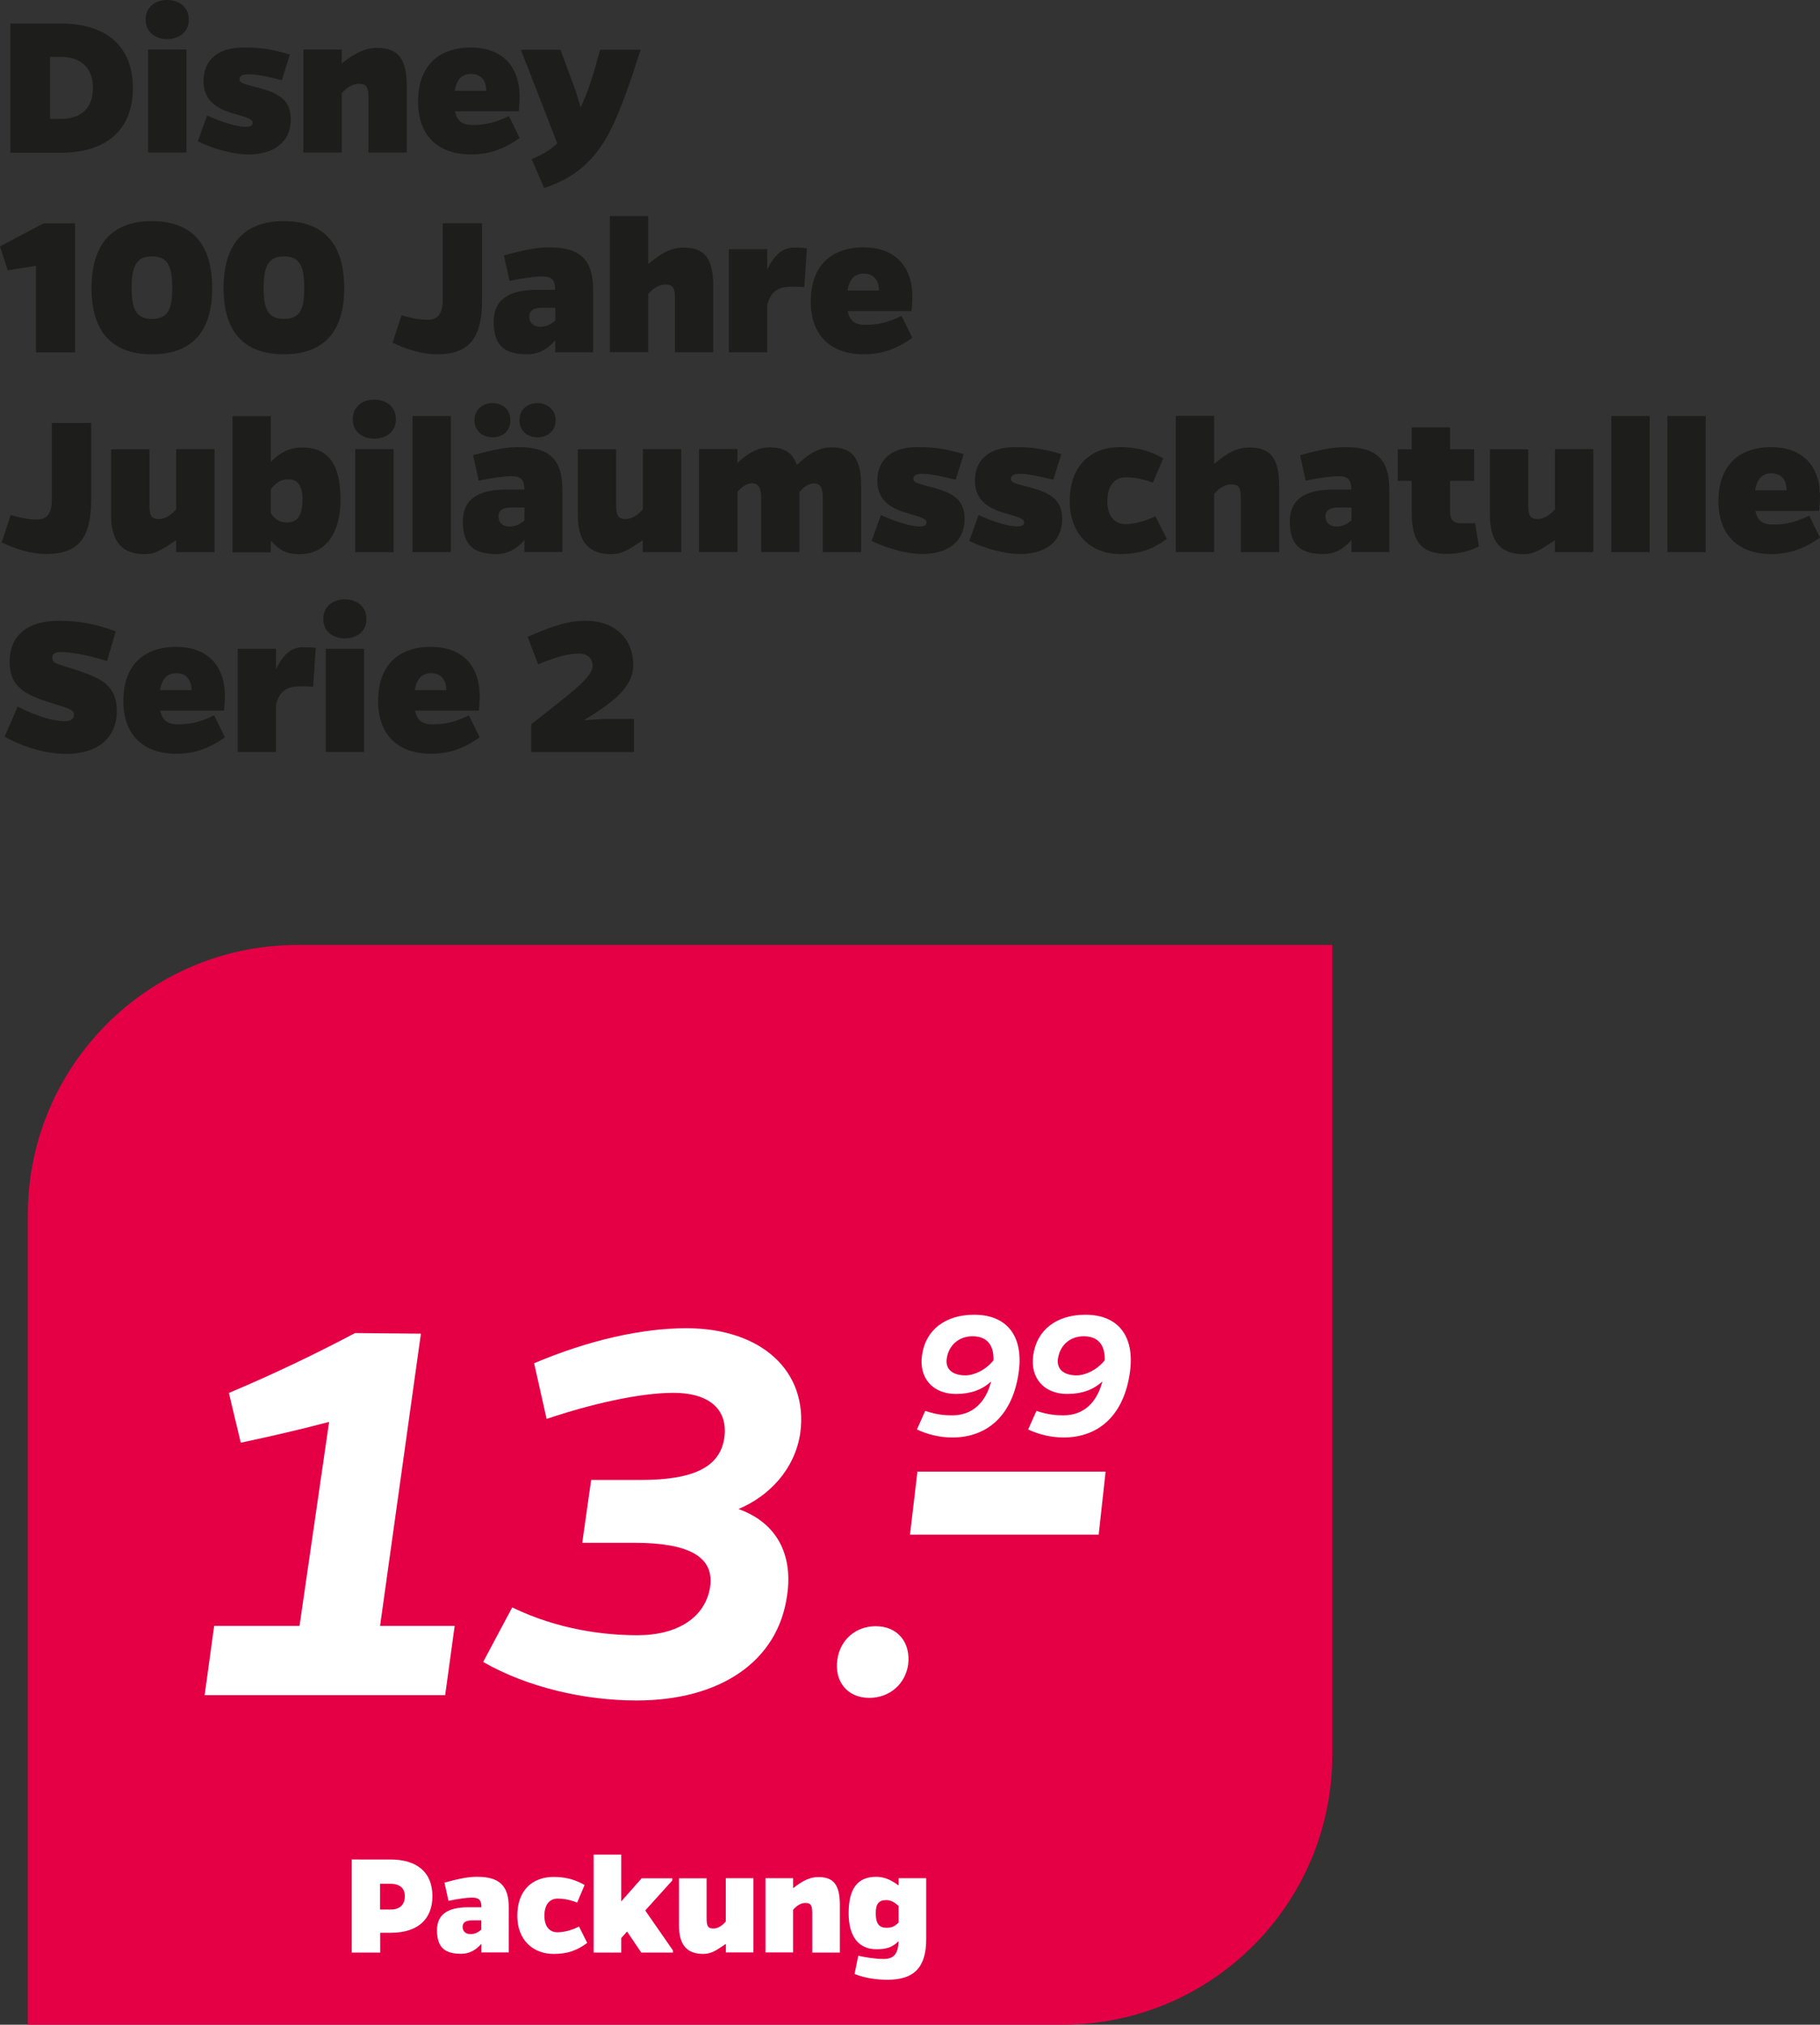 <?xml version="1.0" encoding="utf-8"?>
<!-- Generator: Adobe Illustrator 28.0.0, SVG Export Plug-In . SVG Version: 6.00 Build 0)  -->
<svg version="1.1" id="Ebene_1" xmlns="http://www.w3.org/2000/svg" xmlns:xlink="http://www.w3.org/1999/xlink" x="0px" y="0px"
	 viewBox="0 0 147.1 163.61" style="enable-background:new 0 0 147.1 163.61;" xml:space="preserve">
<rect x="0" y="0" width="147.1" height="163.61" fill="#333333" stroke="none"/>
<style type="text/css">
	.st0{fill:#E50046;}
	.st1{fill:#FFFFFF;}
	.st2{fill:#1D1D1B;}
</style>
<g>
	<g>
		<g>
			<path class="st0" d="M107.68,76.36v65.44c0,12.05-9.77,21.81-21.81,21.81H2.25V98.17c0-12.05,9.77-21.81,21.81-21.81H107.68z"/>
		</g>
	</g>
	<g>
		<path class="st1" d="M31.56,150.26c2.17,0,3.39,1.06,3.39,2.96c0,1.89-1.21,2.96-3.35,2.96h-0.87v1.6h-2.3v-7.52H31.56z
			 M31.6,154.3c0.72,0,1.12-0.39,1.12-1.08c0-0.64-0.42-1-1.17-1h-0.83v2.08H31.6z"/>
		<path class="st1" d="M35.92,152.13c1.45-0.4,2.06-0.47,2.66-0.47c1.79,0,2.54,0.73,2.54,2.46v3.65h-2.21v-0.7
			c-0.46,0.52-0.97,0.81-1.63,0.81c-1.24,0-1.96-0.43-1.96-1.9c0-1.27,0.85-1.86,2.54-1.86h1.05c0-0.52-0.15-0.78-0.75-0.78
			c-0.43,0-1.07,0.09-1.91,0.26L35.92,152.13z M38.17,155.18c-0.49,0-0.78,0.14-0.78,0.53c0,0.36,0.26,0.58,0.64,0.58
			c0.36,0,0.64-0.16,0.87-0.36v-0.75H38.17z"/>
		<path class="st1" d="M47.46,157c-0.84,0.62-1.58,0.89-2.73,0.89c-1.61,0-2.92-1.09-2.92-3.08c0-2.05,1.21-3.14,2.93-3.14
			c0.85,0,1.63,0.15,2.51,0.65l-0.6,1.42c-0.69-0.26-1.15-0.32-1.59-0.32c-0.67,0-1.06,0.53-1.06,1.39c0,0.83,0.39,1.33,1.05,1.33
			c0.52,0,1.15-0.16,1.75-0.46L47.46,157z"/>
		<path class="st1" d="M50.21,153.65l1.65-1.87h2.48v0.17l-2.19,2.43l2.24,3.23v0.17h-2.56l-1.15-1.7l-0.47,0.53v1.17h-2.23v-7.92
			h2.23V153.65z"/>
		<path class="st1" d="M58.67,157.78v-0.7c-0.78,0.52-1.16,0.81-1.84,0.81c-1.26,0-1.95-0.67-1.95-2.29v-3.82h2.23V155
			c0,0.63,0.1,0.84,0.55,0.84c0.37,0,0.71-0.23,1-0.57v-3.5h2.23v6H58.67z"/>
		<path class="st1" d="M64.1,152.58c0.79-0.62,1.37-0.9,2.04-0.9c1.26,0,1.74,0.65,1.74,2.28v3.82h-2.23v-3.18
			c0-0.63-0.11-0.83-0.55-0.83c-0.38,0-0.7,0.22-1,0.55v3.45h-2.23v-6h2.23V152.58z"/>
		<path class="st1" d="M74.86,156.69c0,2.35-1.03,3.29-3.14,3.29c-0.97,0-1.92-0.17-2.65-0.47l0.3-1.47
			c0.63,0.14,1.43,0.26,2.03,0.26c0.8,0,1.19-0.35,1.23-1.44c-0.52,0.5-0.95,0.65-1.81,0.65c-1.39,0-2.23-0.99-2.23-2.91
			c0-2.02,0.75-2.94,2.22-2.94c0.65,0,1.18,0.23,1.82,0.7v-0.59h2.23V156.69z M71.67,155.78c0.42,0,0.68-0.14,0.96-0.43v-1.33
			c-0.35-0.32-0.63-0.48-1-0.48c-0.58,0-0.85,0.28-0.85,1.07C70.79,155.5,71.09,155.78,71.67,155.78z"/>
	</g>
	<g>
		<path class="st1" d="M35.98,136.98H16.54l0.77-5.6h6.9l2.39-16.48c-2.35,0.62-4.65,1.15-7.14,1.68l-0.96-4.02
			c3.54-1.49,6.85-3.07,10.2-4.84l5.32,0.05l-3.3,23.61h6.03L35.98,136.98z"/>
		<path class="st1" d="M59.69,121.94c3.07,1.1,4.41,3.64,3.93,6.95c-0.72,5.36-5.41,8.52-12.17,8.52c-4.12,0-8.72-1.01-12.4-3.11
			l2.35-4.41c3.74,1.82,7.52,2.25,10.11,2.25c3.26,0,5.51-1.44,5.89-3.93c0.33-2.44-1.77-3.54-6.13-3.54h-4.21l0.72-5.08h4.02
			c4.21,0,6.42-1.01,6.75-3.45c0.29-2.3-1.29-3.59-4.12-3.59c-2.73,0-6.7,0.91-10.25,2.11l-1.01-4.5c4.41-1.87,8.72-2.83,12.31-2.83
			c6.03,0,9.87,3.45,9.2,8.48C64.24,118.73,62.18,120.89,59.69,121.94z"/>
	</g>
	<g>
		<path class="st1" d="M70.78,131.41c1.81,0,2.84,1.36,2.62,3.1c-0.22,1.55-1.48,2.69-3.14,2.69c-1.81,0-2.84-1.37-2.58-3.1
			C67.9,132.55,69.12,131.41,70.78,131.41z"/>
	</g>
	<g>
		<polygon class="st1" points="89.36,118.92 88.8,124.01 73.55,124.01 74.15,118.92 		"/>
	</g>
	<g>
		<g>
			<g>
				<path class="st2" d="M4.91,1.9c3.73,0,5.83,1.88,5.83,5.22c0,3.34-2.1,5.22-5.83,5.22H0.84V1.9H4.91z M4.91,9.61
					c1.66,0,2.6-0.89,2.6-2.5c0-1.61-0.94-2.51-2.6-2.51H4.04v5.01H4.91z"/>
			</g>
			<g>
				<path class="st2" d="M13.51,0c0.91,0,1.75,0.53,1.75,1.59c0,1.04-0.84,1.57-1.75,1.57c-0.91,0-1.74-0.53-1.74-1.57
					C11.77,0.53,12.6,0,13.51,0z M11.97,12.33V4h3.1v8.33H11.97z"/>
			</g>
			<g>
				<path class="st2" d="M22.78,6.48C21.44,6.14,20.73,6,20.03,6c-0.39,0-0.67,0.12-0.67,0.38c0,0.39,0.41,0.39,1.9,0.82
					c1.57,0.46,2.24,1.11,2.24,2.46c0,1.83-1.37,2.82-3.44,2.82c-1.16,0-2.79-0.43-4.07-1.06l0.75-2.09
					c1.27,0.58,2.45,0.92,3.1,0.92c0.43,0,0.58-0.1,0.58-0.31c0-0.34-0.43-0.43-1.73-0.82c-1.52-0.46-2.24-1.27-2.24-2.58
					c0-1.71,1.21-2.7,3.2-2.7c1.33,0,2.19,0.09,3.78,0.57L22.78,6.48z"/>
			</g>
			<g>
				<path class="st2" d="M27.63,5.12c1.09-0.86,1.9-1.25,2.84-1.25c1.75,0,2.41,0.91,2.41,3.16v5.3h-3.1V7.92
					c0-0.87-0.15-1.15-0.77-1.15c-0.53,0-0.98,0.31-1.39,0.77v4.79h-3.1V4h3.1V5.12z"/>
			</g>
			<g>
				<path class="st2" d="M42,11.15c-1.33,0.94-2.51,1.33-3.93,1.33c-2.63,0-4.28-1.49-4.28-4.26c0-2.84,1.59-4.38,4.28-4.38
					c2.41,0,3.93,1.42,3.93,3.99c0,0.38-0.02,0.68-0.07,1.16h-5.15c0.15,0.79,0.58,1.11,1.42,1.11c1.13,0,1.86-0.22,2.93-0.72
					L42,11.15z M39.31,7.34c-0.03-0.89-0.46-1.37-1.25-1.37c-0.7,0-1.16,0.44-1.3,1.37H39.31z"/>
			</g>
			<g>
				<path class="st2" d="M51.78,4.02c-0.82,2.55-1.64,4.98-2.55,6.72c-1.15,2.17-2.72,3.63-5.25,4.45l-1.01-2.33
					c0.8-0.34,1.45-0.68,2.07-1.28L42.1,4.02h3.2l1.25,3.39l0.38,1.28c0.63-1.35,1.06-2.75,1.57-4.67H51.78z"/>
			</g>
		</g>
		<g>
		</g>
		<g>
			<g>
				<path class="st2" d="M2.91,21.48l-2.29,0.36L0,19.91l3.52-1.86h2.55v10.43H2.91V21.48z"/>
			</g>
			<g>
				<path class="st2" d="M17.15,23.29c0,3.42-1.56,5.34-4.88,5.34c-3.3,0-4.87-1.92-4.87-5.34c0-3.47,1.57-5.42,4.87-5.42
					C15.6,17.87,17.15,19.82,17.15,23.29z M13.92,23.29c0-1.73-0.32-2.57-1.64-2.57c-1.3,0-1.64,0.84-1.64,2.57
					c0,1.66,0.34,2.48,1.64,2.48C13.6,25.77,13.92,24.95,13.92,23.29z"/>
			</g>
			<g>
				<path class="st2" d="M27.82,23.29c0,3.42-1.56,5.34-4.88,5.34c-3.3,0-4.87-1.92-4.87-5.34c0-3.47,1.57-5.42,4.87-5.42
					C26.27,17.87,27.82,19.82,27.82,23.29z M24.59,23.29c0-1.73-0.32-2.57-1.64-2.57c-1.3,0-1.64,0.84-1.64,2.57
					c0,1.66,0.34,2.48,1.64,2.48C24.27,25.77,24.59,24.95,24.59,23.29z"/>
			</g>
			<g>
				<path class="st2" d="M38.96,24.27c0,3.06-1.04,4.36-3.64,4.36c-1.11,0-2.41-0.36-3.59-0.94l0.72-2.21
					c0.87,0.24,1.44,0.36,2.12,0.36c0.79,0,1.21-0.46,1.21-1.57v-6.23h3.18V24.27z"/>
			</g>
			<g>
				<path class="st2" d="M40.73,20.64c2.02-0.55,2.86-0.65,3.69-0.65c2.48,0,3.52,1.01,3.52,3.42v5.06h-3.06V27.5
					c-0.63,0.72-1.35,1.13-2.26,1.13c-1.73,0-2.72-0.6-2.72-2.63c0-1.76,1.18-2.58,3.52-2.58h1.45c0-0.72-0.21-1.08-1.04-1.08
					c-0.6,0-1.49,0.12-2.65,0.36L40.73,20.64z M43.86,24.87c-0.68,0-1.08,0.19-1.08,0.73c0,0.5,0.36,0.81,0.89,0.81
					c0.5,0,0.89-0.22,1.21-0.5v-1.04H43.86z"/>
			</g>
			<g>
				<path class="st2" d="M52.4,21.34c1.09-0.94,1.9-1.33,2.84-1.33c1.75,0,2.41,0.91,2.41,3.16v5.3h-3.1v-4.33
					c0-0.87-0.14-1.15-0.77-1.15c-0.53,0-0.98,0.31-1.39,0.77v4.7h-3.1v-11h3.1V21.34z"/>
			</g>
			<g>
				<path class="st2" d="M62.02,21.75c0.62-1.21,1.25-1.74,2.17-1.74c0.29,0,0.56,0,1.03,0.05l-0.21,3.15
					c-0.41-0.04-0.68-0.04-0.98-0.04c-1.01,0-1.69,0.26-2.02,1.44v3.86h-3.1v-8.33h3.1V21.75z"/>
			</g>
			<g>
				<path class="st2" d="M73.74,27.3c-1.33,0.94-2.51,1.33-3.93,1.33c-2.63,0-4.28-1.49-4.28-4.26c0-2.84,1.59-4.38,4.28-4.38
					c2.41,0,3.93,1.42,3.93,3.99c0,0.38-0.02,0.68-0.07,1.16h-5.15c0.15,0.79,0.58,1.11,1.42,1.11c1.13,0,1.86-0.22,2.93-0.72
					L73.74,27.3z M71.05,23.48c-0.03-0.89-0.46-1.37-1.25-1.37c-0.7,0-1.16,0.44-1.3,1.37H71.05z"/>
			</g>
		</g>
		<g>
		</g>
		<g>
			<g>
				<path class="st2" d="M7.37,40.41c0,3.06-1.04,4.36-3.64,4.36c-1.11,0-2.41-0.36-3.59-0.94l0.72-2.21
					c0.87,0.24,1.44,0.36,2.12,0.36c0.79,0,1.21-0.46,1.21-1.57v-6.23h3.18V40.41z"/>
			</g>
			<g>
				<path class="st2" d="M14.23,44.62v-0.97c-1.08,0.72-1.61,1.13-2.55,1.13c-1.75,0-2.7-0.92-2.7-3.18v-5.3h3.1v4.48
					c0,0.87,0.14,1.16,0.77,1.16c0.51,0,0.99-0.33,1.39-0.79v-4.86h3.1v8.33H14.23z"/>
			</g>
			<g>
				<path class="st2" d="M21.89,37.32c0.82-0.82,1.59-1.16,2.55-1.16c2.04,0,3.08,1.27,3.08,4.21c0,3.11-1.52,4.41-3.25,4.41
					c-1.27,0-1.73-0.39-2.38-1.09v0.94h-3.1v-11h3.1V37.32z M21.89,41.47c0.34,0.5,0.7,0.75,1.33,0.75c0.79,0,1.23-0.56,1.23-1.86
					c0-1.15-0.41-1.63-1.16-1.63c-0.56,0-0.99,0.27-1.4,0.8V41.47z"/>
			</g>
			<g>
				<path class="st2" d="M30.25,32.29c0.91,0,1.75,0.53,1.75,1.59c0,1.04-0.84,1.57-1.75,1.57c-0.91,0-1.74-0.53-1.74-1.57
					C28.51,32.82,29.34,32.29,30.25,32.29z M28.71,44.62v-8.33h3.1v8.33H28.71z"/>
			</g>
			<g>
				<path class="st2" d="M33.34,44.62v-11h3.1v11H33.34z"/>
			</g>
			<g>
				<path class="st2" d="M38.24,36.78c2.02-0.55,2.86-0.65,3.69-0.65c2.48,0,3.52,1.01,3.52,3.42v5.06h-3.06v-0.97
					c-0.63,0.72-1.35,1.13-2.26,1.13c-1.73,0-2.72-0.6-2.72-2.63c0-1.76,1.18-2.58,3.52-2.58h1.45c0-0.72-0.21-1.08-1.04-1.08
					c-0.6,0-1.49,0.12-2.65,0.36L38.24,36.78z M41.25,33.96c0,0.91-0.65,1.38-1.45,1.38c-0.74,0-1.45-0.48-1.45-1.38
					c0-0.91,0.72-1.39,1.45-1.39C40.6,32.58,41.25,33.06,41.25,33.96z M41.37,41.01c-0.68,0-1.08,0.19-1.08,0.73
					c0,0.5,0.36,0.81,0.89,0.81c0.5,0,0.89-0.22,1.21-0.5v-1.04H41.37z M44.91,33.96c0,0.91-0.73,1.38-1.45,1.38
					c-0.8,0-1.47-0.48-1.47-1.38c0-0.91,0.67-1.39,1.47-1.39C44.17,32.58,44.91,33.06,44.91,33.96z"/>
			</g>
			<g>
				<path class="st2" d="M51.95,44.62v-0.97c-1.08,0.72-1.61,1.13-2.55,1.13c-1.75,0-2.7-0.92-2.7-3.18v-5.3h3.1v4.48
					c0,0.87,0.14,1.16,0.77,1.16c0.51,0,0.99-0.33,1.39-0.79v-4.86h3.1v8.33H51.95z"/>
			</g>
			<g>
				<path class="st2" d="M59.61,37.4c0.94-0.86,1.68-1.25,2.6-1.25c1.16,0,1.86,0.43,2.19,1.42c1.18-1.09,1.95-1.42,2.81-1.42
					c1.71,0,2.39,0.91,2.39,3.15v5.32h-3.1v-4.41c0-0.81-0.22-1.15-0.72-1.15c-0.36,0-0.73,0.21-1.16,0.68v4.87h-3.1v-4.41
					c0-0.81-0.24-1.15-0.74-1.15c-0.41,0-0.8,0.27-1.18,0.7v4.86h-3.1v-8.33h3.1V37.4z"/>
			</g>
			<g>
				<path class="st2" d="M77.24,38.77c-1.34-0.34-2.05-0.48-2.75-0.48c-0.39,0-0.67,0.12-0.67,0.38c0,0.39,0.41,0.39,1.9,0.82
					c1.57,0.46,2.24,1.11,2.24,2.46c0,1.83-1.37,2.82-3.44,2.82c-1.16,0-2.79-0.43-4.07-1.06l0.75-2.09
					c1.27,0.58,2.45,0.92,3.1,0.92c0.43,0,0.58-0.1,0.58-0.31c0-0.34-0.43-0.43-1.73-0.82c-1.52-0.46-2.24-1.27-2.24-2.58
					c0-1.71,1.21-2.7,3.2-2.7c1.34,0,2.19,0.09,3.78,0.57L77.24,38.77z"/>
			</g>
			<g>
				<path class="st2" d="M85.13,38.77c-1.34-0.34-2.05-0.48-2.75-0.48c-0.39,0-0.67,0.12-0.67,0.38c0,0.39,0.41,0.39,1.9,0.82
					c1.57,0.46,2.24,1.11,2.24,2.46c0,1.83-1.37,2.82-3.44,2.82c-1.16,0-2.79-0.43-4.07-1.06l0.75-2.09
					c1.27,0.58,2.45,0.92,3.1,0.92c0.43,0,0.58-0.1,0.58-0.31c0-0.34-0.43-0.43-1.73-0.82c-1.52-0.46-2.24-1.27-2.24-2.58
					c0-1.71,1.21-2.7,3.2-2.7c1.33,0,2.19,0.09,3.78,0.57L85.13,38.77z"/>
			</g>
			<g>
				<path class="st2" d="M94.31,43.54c-1.16,0.86-2.19,1.23-3.8,1.23c-2.24,0-4.05-1.5-4.05-4.28c0-2.84,1.68-4.36,4.07-4.36
					c1.18,0,2.26,0.21,3.49,0.91l-0.84,1.97c-0.96-0.36-1.59-0.44-2.21-0.44c-0.92,0-1.47,0.73-1.47,1.93
					c0,1.15,0.55,1.85,1.45,1.85c0.72,0,1.59-0.22,2.43-0.63L94.31,43.54z"/>
			</g>
			<g>
				<path class="st2" d="M98.14,37.49c1.09-0.94,1.9-1.33,2.84-1.33c1.75,0,2.41,0.91,2.41,3.16v5.3h-3.1v-4.33
					c0-0.87-0.14-1.15-0.77-1.15c-0.53,0-0.98,0.31-1.39,0.77v4.7h-3.1v-11h3.1V37.49z"/>
			</g>
			<g>
				<path class="st2" d="M105.08,36.78c2.02-0.55,2.86-0.65,3.69-0.65c2.48,0,3.52,1.01,3.52,3.42v5.06h-3.06v-0.97
					c-0.63,0.72-1.35,1.13-2.26,1.13c-1.73,0-2.72-0.6-2.72-2.63c0-1.76,1.18-2.58,3.52-2.58h1.45c0-0.72-0.21-1.08-1.04-1.08
					c-0.6,0-1.49,0.12-2.65,0.36L105.08,36.78z M108.21,41.01c-0.68,0-1.08,0.19-1.08,0.73c0,0.5,0.36,0.81,0.89,0.81
					c0.5,0,0.89-0.22,1.21-0.5v-1.04H108.21z"/>
			</g>
			<g>
				<path class="st2" d="M119.53,44.14c-0.58,0.36-1.64,0.62-2.57,0.62c-2,0-2.86-0.92-2.86-3.3v-2.6h-1.13v-2.55h1.13v-1.78h3.1
					v1.78h1.95v2.55h-1.95v2.46c0,0.62,0.19,0.97,0.96,0.97c0.36,0,0.67,0,1.06-0.02L119.53,44.14z"/>
			</g>
			<g>
				<path class="st2" d="M125.67,44.62v-0.97c-1.08,0.72-1.61,1.13-2.55,1.13c-1.75,0-2.7-0.92-2.7-3.18v-5.3h3.1v4.48
					c0,0.87,0.14,1.16,0.77,1.16c0.51,0,0.99-0.33,1.39-0.79v-4.86h3.1v8.33H125.67z"/>
			</g>
			<g>
				<path class="st2" d="M130.23,44.62v-11h3.1v11H130.23z"/>
			</g>
			<g>
				<path class="st2" d="M134.76,44.62v-11h3.1v11H134.76z"/>
			</g>
			<g>
				<path class="st2" d="M147.1,43.44c-1.33,0.94-2.51,1.33-3.93,1.33c-2.63,0-4.28-1.49-4.28-4.26c0-2.84,1.59-4.38,4.28-4.38
					c2.41,0,3.93,1.42,3.93,3.99c0,0.38-0.02,0.68-0.07,1.16h-5.15c0.15,0.79,0.58,1.11,1.42,1.11c1.13,0,1.86-0.22,2.93-0.72
					L147.1,43.44z M144.41,39.62c-0.03-0.89-0.46-1.37-1.25-1.37c-0.7,0-1.16,0.44-1.3,1.37H144.41z"/>
			</g>
		</g>
		<g>
			<g>
				<path class="st2" d="M8.65,53.42c-1.74-0.56-3.1-0.73-3.76-0.73c-0.5,0-0.67,0.19-0.67,0.48c0,0.5,0.63,0.51,2.36,1.11
					c1.56,0.55,2.86,1.13,2.86,3.15c0,2.26-1.61,3.49-4.09,3.49c-1.59,0-3.4-0.51-4.98-1.39l1.06-2.43
					c1.54,0.79,2.93,1.18,3.76,1.18c0.58,0,0.79-0.2,0.79-0.53c0-0.44-0.53-0.53-2.29-1.09c-1.98-0.65-2.91-1.4-2.91-3.2
					c0-2.16,1.52-3.3,3.97-3.3c1.45,0,2.86,0.21,4.6,0.86L8.65,53.42z"/>
			</g>
			<g>
				<path class="st2" d="M18.18,59.58c-1.33,0.94-2.51,1.33-3.93,1.33c-2.63,0-4.28-1.49-4.28-4.26c0-2.84,1.59-4.38,4.28-4.38
					c2.41,0,3.93,1.42,3.93,3.99c0,0.38-0.02,0.68-0.07,1.16h-5.15c0.15,0.79,0.58,1.11,1.42,1.11c1.13,0,1.86-0.22,2.93-0.72
					L18.18,59.58z M15.49,55.77c-0.03-0.89-0.46-1.37-1.25-1.37c-0.7,0-1.16,0.44-1.3,1.37H15.49z"/>
			</g>
			<g>
				<path class="st2" d="M22.32,54.04c0.62-1.21,1.25-1.74,2.17-1.74c0.29,0,0.56,0,1.03,0.05l-0.21,3.15
					c-0.41-0.04-0.68-0.04-0.98-0.04c-1.01,0-1.69,0.26-2.02,1.44v3.86h-3.1v-8.33h3.1V54.04z"/>
			</g>
			<g>
				<path class="st2" d="M27.87,48.43c0.91,0,1.75,0.53,1.75,1.59c0,1.04-0.84,1.57-1.75,1.57c-0.91,0-1.74-0.53-1.74-1.57
					C26.13,48.96,26.97,48.43,27.87,48.43z M26.33,60.76v-8.33h3.1v8.33H26.33z"/>
			</g>
			<g>
				<path class="st2" d="M38.77,59.58c-1.33,0.94-2.51,1.33-3.93,1.33c-2.63,0-4.28-1.49-4.28-4.26c0-2.84,1.59-4.38,4.28-4.38
					c2.41,0,3.93,1.42,3.93,3.99c0,0.38-0.02,0.68-0.07,1.16h-5.15c0.15,0.79,0.58,1.11,1.42,1.11c1.13,0,1.86-0.22,2.93-0.72
					L38.77,59.58z M36.08,55.77c-0.03-0.89-0.46-1.37-1.25-1.37c-0.7,0-1.16,0.44-1.3,1.37H36.08z"/>
			</g>
			<g>
				<path class="st2" d="M42.94,60.76v-2.24c2.84-2.26,4.96-3.73,4.96-4.7c0-0.68-0.48-1.01-1.13-1.01c-0.91,0-1.98,0.34-3.28,0.87
					l-0.84-2.22c1.92-0.84,3.22-1.3,4.7-1.3c2.33,0,3.83,1.44,3.83,3.59c0,1.81-1.69,3.04-3.99,4.45c0.68-0.05,1.37-0.1,1.98-0.1
					h2.07v2.67H42.94z"/>
			</g>
		</g>
	</g>
	<g>
		<g>
			<path class="st1" d="M74.78,114.01c0.99,0.32,1.58,0.36,2.19,0.36c1.62,0,2.7-1.03,3.14-2.74c-0.74,0.68-1.66,1.01-2.85,1.01
				c-1.89,0-3-1.31-2.74-3.12c0.28-2.05,1.88-3.28,4.21-3.28c2.73,0,3.99,1.81,3.61,4.61c-0.47,3.47-2.49,5.31-5.38,5.31
				c-0.95,0-2-0.24-2.85-0.65L74.78,114.01z M80.3,109.92c0.03-1.25-0.54-1.94-1.7-1.94c-1.04,0-1.91,0.66-2.08,1.8
				c-0.13,0.88,0.49,1.36,1.51,1.36C78.73,111.14,79.67,110.71,80.3,109.92z"/>
		</g>
		<g>
			<path class="st1" d="M83.77,114.01c0.99,0.32,1.58,0.36,2.19,0.36c1.62,0,2.7-1.03,3.14-2.74c-0.74,0.68-1.66,1.01-2.85,1.01
				c-1.89,0-3-1.31-2.74-3.12c0.28-2.05,1.88-3.28,4.21-3.28c2.73,0,3.99,1.81,3.61,4.61c-0.47,3.47-2.49,5.31-5.38,5.31
				c-0.95,0-2-0.24-2.85-0.65L83.77,114.01z M89.29,109.92c0.03-1.25-0.54-1.94-1.7-1.94c-1.04,0-1.91,0.66-2.08,1.8
				c-0.13,0.88,0.49,1.36,1.51,1.36C87.71,111.14,88.66,110.71,89.29,109.92z"/>
		</g>
	</g>
</g>
</svg>
